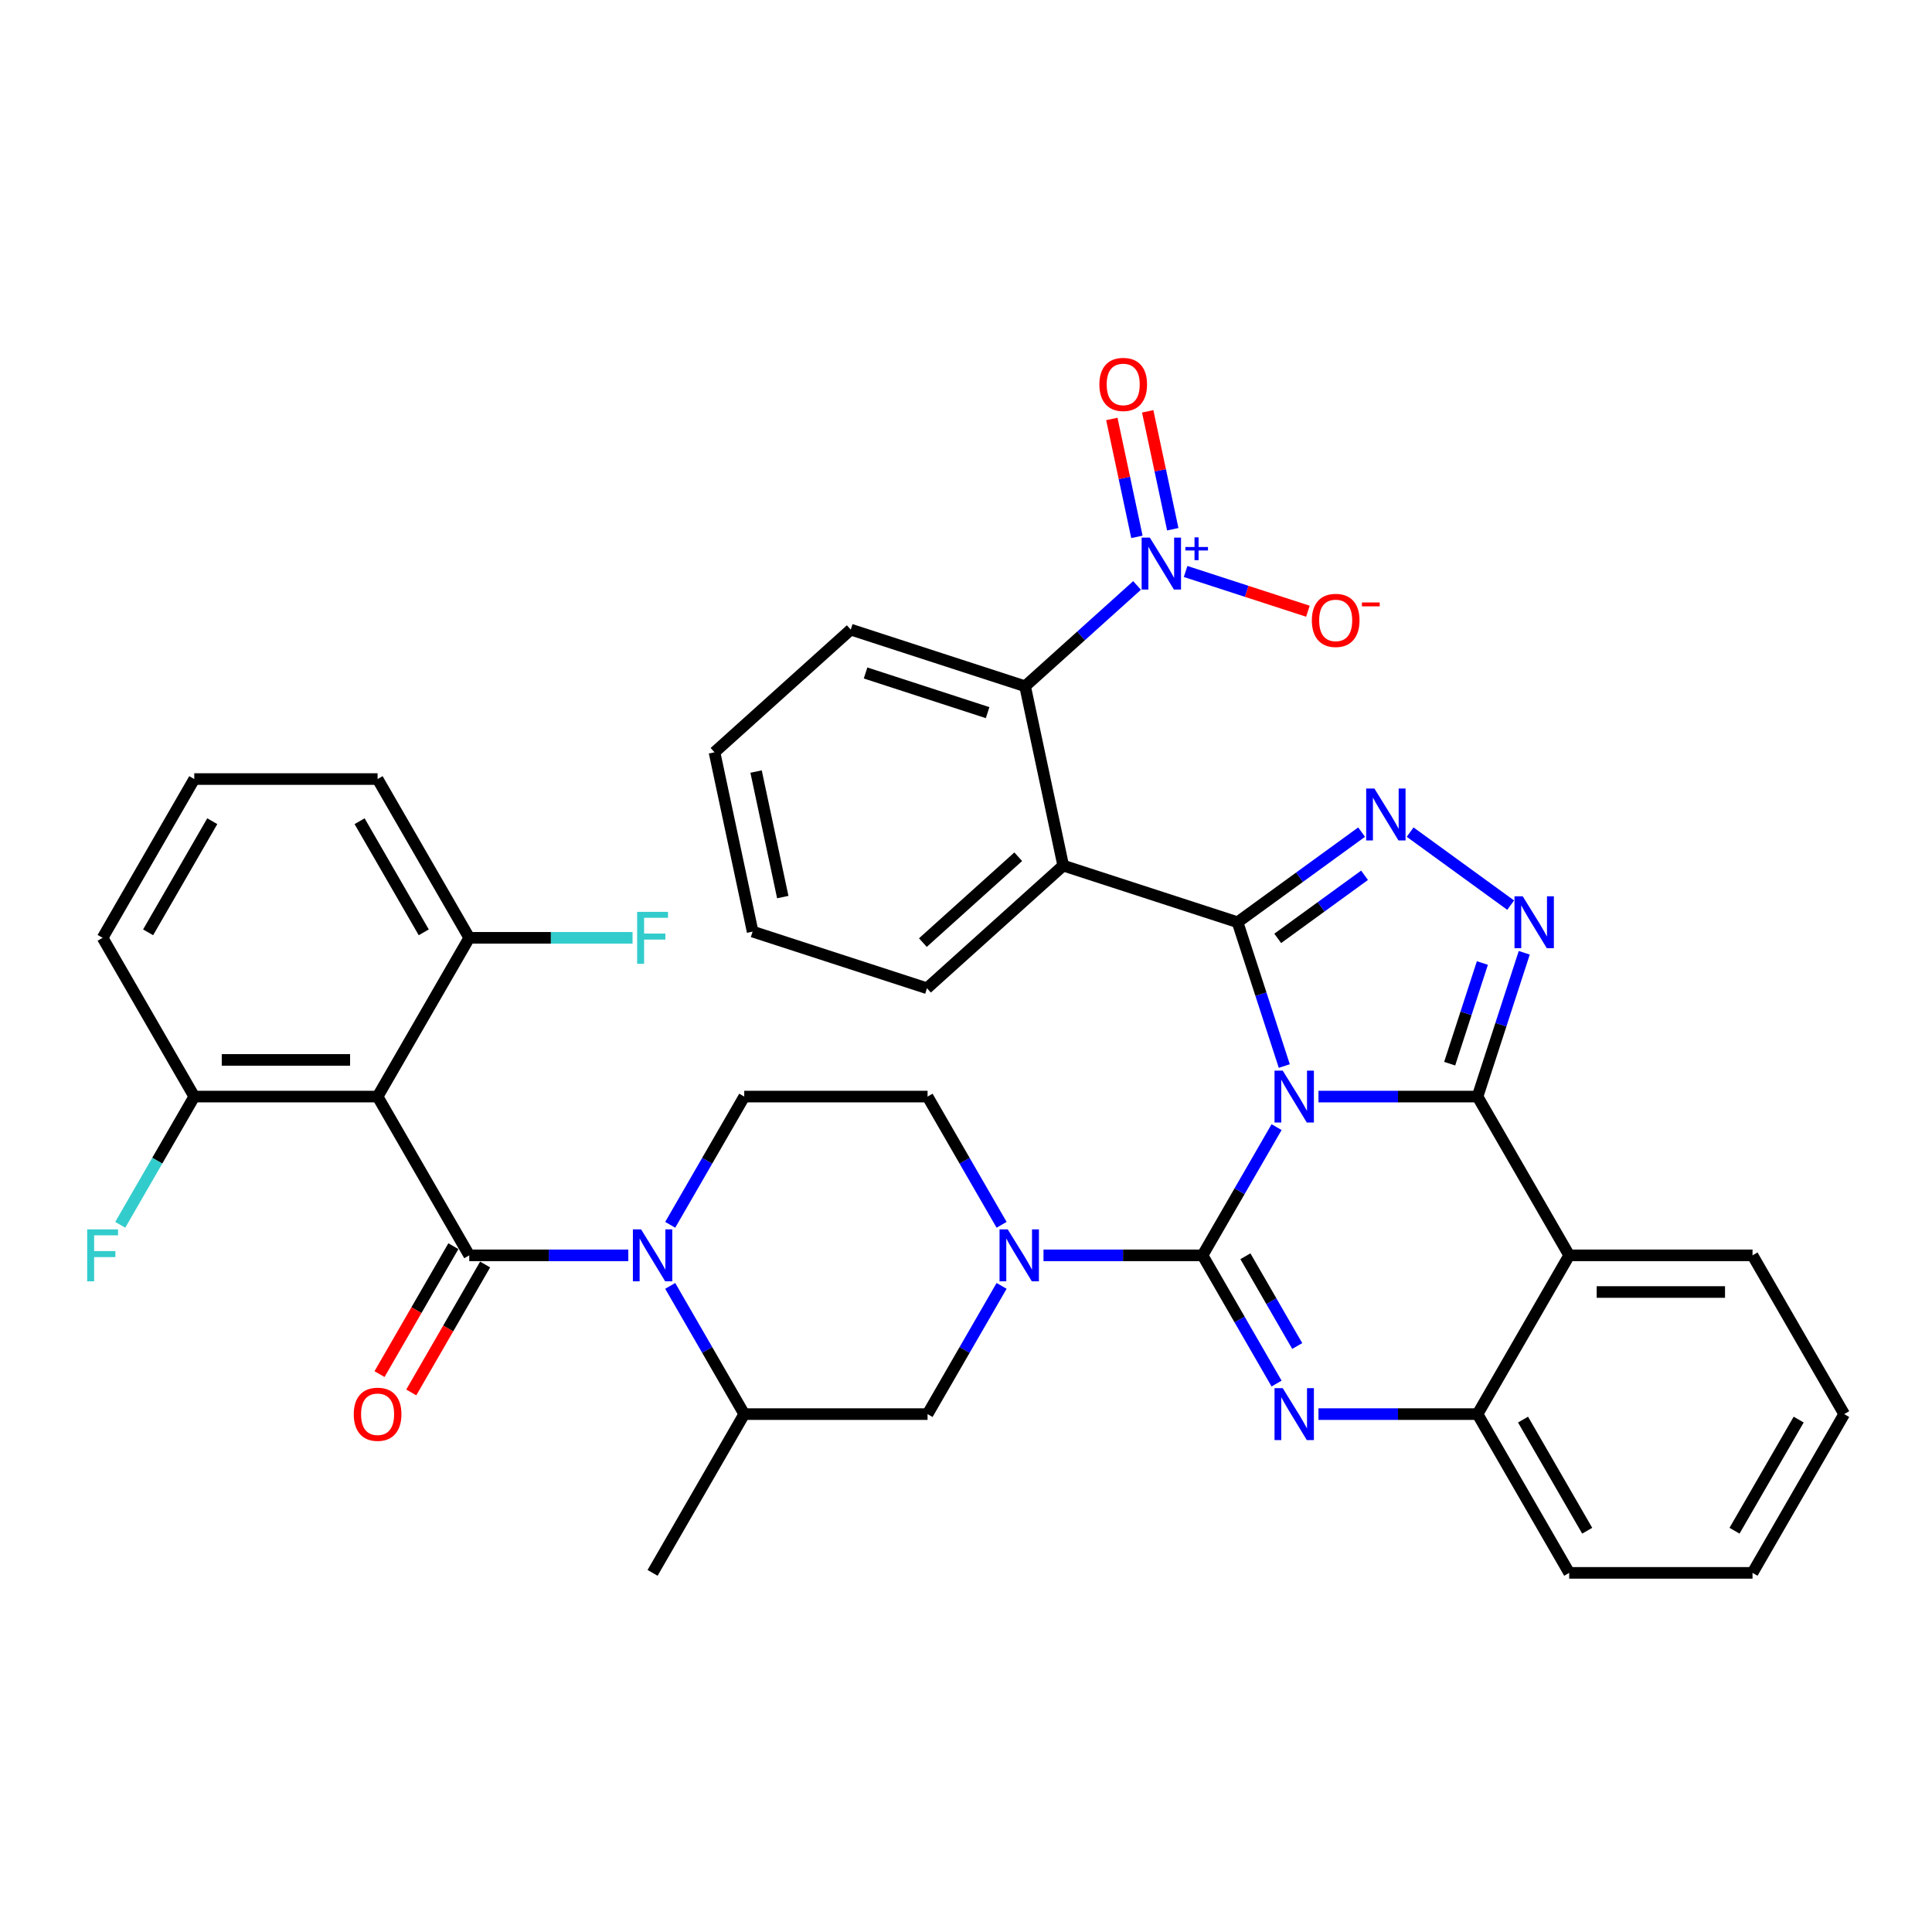 <?xml version='1.0' encoding='iso-8859-1'?>
<svg version='1.1' baseProfile='full'
              xmlns='http://www.w3.org/2000/svg'
                      xmlns:rdkit='http://www.rdkit.org/xml'
                      xmlns:xlink='http://www.w3.org/1999/xlink'
                  xml:space='preserve'
width='1000px' height='1000px' viewBox='0 0 1000 1000'>
<!-- END OF HEADER -->
<rect style='opacity:1.0;fill:#FFFFFF;stroke:none' width='1000' height='1000' x='0' y='0'> </rect>
<path class='bond-0' d='M 53.109,485.414 L 100.553,403.238' style='fill:none;fill-rule:evenodd;stroke:#000000;stroke-width:6px;stroke-linecap:butt;stroke-linejoin:miter;stroke-opacity:1' />
<path class='bond-0' d='M 76.66,482.576 L 109.871,425.053' style='fill:none;fill-rule:evenodd;stroke:#000000;stroke-width:6px;stroke-linecap:butt;stroke-linejoin:miter;stroke-opacity:1' />
<path class='bond-1' d='M 53.109,485.414 L 100.553,567.589' style='fill:none;fill-rule:evenodd;stroke:#000000;stroke-width:6px;stroke-linecap:butt;stroke-linejoin:miter;stroke-opacity:1' />
<path class='bond-2' d='M 346.9,665.573 L 366.058,698.757' style='fill:none;fill-rule:evenodd;stroke:#0000FF;stroke-width:6px;stroke-linecap:butt;stroke-linejoin:miter;stroke-opacity:1' />
<path class='bond-2' d='M 366.058,698.757 L 385.217,731.94' style='fill:none;fill-rule:evenodd;stroke:#000000;stroke-width:6px;stroke-linecap:butt;stroke-linejoin:miter;stroke-opacity:1' />
<path class='bond-3' d='M 325.21,649.765 L 284.047,649.765' style='fill:none;fill-rule:evenodd;stroke:#0000FF;stroke-width:6px;stroke-linecap:butt;stroke-linejoin:miter;stroke-opacity:1' />
<path class='bond-3' d='M 284.047,649.765 L 242.885,649.765' style='fill:none;fill-rule:evenodd;stroke:#000000;stroke-width:6px;stroke-linecap:butt;stroke-linejoin:miter;stroke-opacity:1' />
<path class='bond-4' d='M 346.9,633.956 L 366.058,600.773' style='fill:none;fill-rule:evenodd;stroke:#0000FF;stroke-width:6px;stroke-linecap:butt;stroke-linejoin:miter;stroke-opacity:1' />
<path class='bond-4' d='M 366.058,600.773 L 385.217,567.589' style='fill:none;fill-rule:evenodd;stroke:#000000;stroke-width:6px;stroke-linecap:butt;stroke-linejoin:miter;stroke-opacity:1' />
<path class='bond-5' d='M 234.667,645.02 L 215.552,678.128' style='fill:none;fill-rule:evenodd;stroke:#000000;stroke-width:6px;stroke-linecap:butt;stroke-linejoin:miter;stroke-opacity:1' />
<path class='bond-5' d='M 215.552,678.128 L 196.438,711.236' style='fill:none;fill-rule:evenodd;stroke:#FF0000;stroke-width:6px;stroke-linecap:butt;stroke-linejoin:miter;stroke-opacity:1' />
<path class='bond-5' d='M 251.102,654.509 L 231.988,687.617' style='fill:none;fill-rule:evenodd;stroke:#000000;stroke-width:6px;stroke-linecap:butt;stroke-linejoin:miter;stroke-opacity:1' />
<path class='bond-5' d='M 231.988,687.617 L 212.873,720.724' style='fill:none;fill-rule:evenodd;stroke:#FF0000;stroke-width:6px;stroke-linecap:butt;stroke-linejoin:miter;stroke-opacity:1' />
<path class='bond-6' d='M 242.885,649.765 L 195.441,567.589' style='fill:none;fill-rule:evenodd;stroke:#000000;stroke-width:6px;stroke-linecap:butt;stroke-linejoin:miter;stroke-opacity:1' />
<path class='bond-7' d='M 100.553,403.238 L 195.441,403.238' style='fill:none;fill-rule:evenodd;stroke:#000000;stroke-width:6px;stroke-linecap:butt;stroke-linejoin:miter;stroke-opacity:1' />
<path class='bond-8' d='M 195.441,403.238 L 242.885,485.414' style='fill:none;fill-rule:evenodd;stroke:#000000;stroke-width:6px;stroke-linecap:butt;stroke-linejoin:miter;stroke-opacity:1' />
<path class='bond-8' d='M 186.122,425.053 L 219.333,482.576' style='fill:none;fill-rule:evenodd;stroke:#000000;stroke-width:6px;stroke-linecap:butt;stroke-linejoin:miter;stroke-opacity:1' />
<path class='bond-9' d='M 518.422,665.573 L 499.264,698.757' style='fill:none;fill-rule:evenodd;stroke:#0000FF;stroke-width:6px;stroke-linecap:butt;stroke-linejoin:miter;stroke-opacity:1' />
<path class='bond-9' d='M 499.264,698.757 L 480.105,731.94' style='fill:none;fill-rule:evenodd;stroke:#000000;stroke-width:6px;stroke-linecap:butt;stroke-linejoin:miter;stroke-opacity:1' />
<path class='bond-10' d='M 540.112,649.765 L 581.275,649.765' style='fill:none;fill-rule:evenodd;stroke:#0000FF;stroke-width:6px;stroke-linecap:butt;stroke-linejoin:miter;stroke-opacity:1' />
<path class='bond-10' d='M 581.275,649.765 L 622.437,649.765' style='fill:none;fill-rule:evenodd;stroke:#000000;stroke-width:6px;stroke-linecap:butt;stroke-linejoin:miter;stroke-opacity:1' />
<path class='bond-11' d='M 518.422,633.956 L 499.264,600.773' style='fill:none;fill-rule:evenodd;stroke:#0000FF;stroke-width:6px;stroke-linecap:butt;stroke-linejoin:miter;stroke-opacity:1' />
<path class='bond-11' d='M 499.264,600.773 L 480.105,567.589' style='fill:none;fill-rule:evenodd;stroke:#000000;stroke-width:6px;stroke-linecap:butt;stroke-linejoin:miter;stroke-opacity:1' />
<path class='bond-12' d='M 385.217,731.94 L 480.105,731.94' style='fill:none;fill-rule:evenodd;stroke:#000000;stroke-width:6px;stroke-linecap:butt;stroke-linejoin:miter;stroke-opacity:1' />
<path class='bond-13' d='M 385.217,731.94 L 337.773,814.116' style='fill:none;fill-rule:evenodd;stroke:#000000;stroke-width:6px;stroke-linecap:butt;stroke-linejoin:miter;stroke-opacity:1' />
<path class='bond-14' d='M 954.545,731.94 L 907.101,814.116' style='fill:none;fill-rule:evenodd;stroke:#000000;stroke-width:6px;stroke-linecap:butt;stroke-linejoin:miter;stroke-opacity:1' />
<path class='bond-14' d='M 930.994,734.778 L 897.783,792.301' style='fill:none;fill-rule:evenodd;stroke:#000000;stroke-width:6px;stroke-linecap:butt;stroke-linejoin:miter;stroke-opacity:1' />
<path class='bond-15' d='M 954.545,731.94 L 907.101,649.765' style='fill:none;fill-rule:evenodd;stroke:#000000;stroke-width:6px;stroke-linecap:butt;stroke-linejoin:miter;stroke-opacity:1' />
<path class='bond-16' d='M 907.101,814.116 L 812.213,814.116' style='fill:none;fill-rule:evenodd;stroke:#000000;stroke-width:6px;stroke-linecap:butt;stroke-linejoin:miter;stroke-opacity:1' />
<path class='bond-17' d='M 812.213,814.116 L 764.769,731.94' style='fill:none;fill-rule:evenodd;stroke:#000000;stroke-width:6px;stroke-linecap:butt;stroke-linejoin:miter;stroke-opacity:1' />
<path class='bond-17' d='M 821.532,792.301 L 788.321,734.778' style='fill:none;fill-rule:evenodd;stroke:#000000;stroke-width:6px;stroke-linecap:butt;stroke-linejoin:miter;stroke-opacity:1' />
<path class='bond-18' d='M 907.101,649.765 L 812.213,649.765' style='fill:none;fill-rule:evenodd;stroke:#000000;stroke-width:6px;stroke-linecap:butt;stroke-linejoin:miter;stroke-opacity:1' />
<path class='bond-18' d='M 892.868,668.742 L 826.447,668.742' style='fill:none;fill-rule:evenodd;stroke:#000000;stroke-width:6px;stroke-linecap:butt;stroke-linejoin:miter;stroke-opacity:1' />
<path class='bond-19' d='M 812.213,649.765 L 764.769,731.94' style='fill:none;fill-rule:evenodd;stroke:#000000;stroke-width:6px;stroke-linecap:butt;stroke-linejoin:miter;stroke-opacity:1' />
<path class='bond-20' d='M 812.213,649.765 L 764.769,567.589' style='fill:none;fill-rule:evenodd;stroke:#000000;stroke-width:6px;stroke-linecap:butt;stroke-linejoin:miter;stroke-opacity:1' />
<path class='bond-21' d='M 764.769,731.94 L 723.607,731.94' style='fill:none;fill-rule:evenodd;stroke:#000000;stroke-width:6px;stroke-linecap:butt;stroke-linejoin:miter;stroke-opacity:1' />
<path class='bond-21' d='M 723.607,731.94 L 682.444,731.94' style='fill:none;fill-rule:evenodd;stroke:#0000FF;stroke-width:6px;stroke-linecap:butt;stroke-linejoin:miter;stroke-opacity:1' />
<path class='bond-22' d='M 660.754,716.132 L 641.596,682.948' style='fill:none;fill-rule:evenodd;stroke:#0000FF;stroke-width:6px;stroke-linecap:butt;stroke-linejoin:miter;stroke-opacity:1' />
<path class='bond-22' d='M 641.596,682.948 L 622.437,649.765' style='fill:none;fill-rule:evenodd;stroke:#000000;stroke-width:6px;stroke-linecap:butt;stroke-linejoin:miter;stroke-opacity:1' />
<path class='bond-22' d='M 671.442,696.688 L 658.031,673.459' style='fill:none;fill-rule:evenodd;stroke:#0000FF;stroke-width:6px;stroke-linecap:butt;stroke-linejoin:miter;stroke-opacity:1' />
<path class='bond-22' d='M 658.031,673.459 L 644.62,650.231' style='fill:none;fill-rule:evenodd;stroke:#000000;stroke-width:6px;stroke-linecap:butt;stroke-linejoin:miter;stroke-opacity:1' />
<path class='bond-23' d='M 622.437,649.765 L 641.596,616.581' style='fill:none;fill-rule:evenodd;stroke:#000000;stroke-width:6px;stroke-linecap:butt;stroke-linejoin:miter;stroke-opacity:1' />
<path class='bond-23' d='M 641.596,616.581 L 660.754,583.398' style='fill:none;fill-rule:evenodd;stroke:#0000FF;stroke-width:6px;stroke-linecap:butt;stroke-linejoin:miter;stroke-opacity:1' />
<path class='bond-24' d='M 764.769,567.589 L 723.607,567.589' style='fill:none;fill-rule:evenodd;stroke:#000000;stroke-width:6px;stroke-linecap:butt;stroke-linejoin:miter;stroke-opacity:1' />
<path class='bond-24' d='M 723.607,567.589 L 682.444,567.589' style='fill:none;fill-rule:evenodd;stroke:#0000FF;stroke-width:6px;stroke-linecap:butt;stroke-linejoin:miter;stroke-opacity:1' />
<path class='bond-25' d='M 764.769,567.589 L 776.862,530.371' style='fill:none;fill-rule:evenodd;stroke:#000000;stroke-width:6px;stroke-linecap:butt;stroke-linejoin:miter;stroke-opacity:1' />
<path class='bond-25' d='M 776.862,530.371 L 788.955,493.154' style='fill:none;fill-rule:evenodd;stroke:#0000FF;stroke-width:6px;stroke-linecap:butt;stroke-linejoin:miter;stroke-opacity:1' />
<path class='bond-25' d='M 750.348,550.559 L 758.813,524.507' style='fill:none;fill-rule:evenodd;stroke:#000000;stroke-width:6px;stroke-linecap:butt;stroke-linejoin:miter;stroke-opacity:1' />
<path class='bond-25' d='M 758.813,524.507 L 767.278,498.455' style='fill:none;fill-rule:evenodd;stroke:#0000FF;stroke-width:6px;stroke-linecap:butt;stroke-linejoin:miter;stroke-opacity:1' />
<path class='bond-26' d='M 664.745,551.781 L 652.652,514.563' style='fill:none;fill-rule:evenodd;stroke:#0000FF;stroke-width:6px;stroke-linecap:butt;stroke-linejoin:miter;stroke-opacity:1' />
<path class='bond-26' d='M 652.652,514.563 L 640.559,477.345' style='fill:none;fill-rule:evenodd;stroke:#000000;stroke-width:6px;stroke-linecap:butt;stroke-linejoin:miter;stroke-opacity:1' />
<path class='bond-27' d='M 640.559,477.345 L 672.661,454.022' style='fill:none;fill-rule:evenodd;stroke:#000000;stroke-width:6px;stroke-linecap:butt;stroke-linejoin:miter;stroke-opacity:1' />
<path class='bond-27' d='M 672.661,454.022 L 704.762,430.699' style='fill:none;fill-rule:evenodd;stroke:#0000FF;stroke-width:6px;stroke-linecap:butt;stroke-linejoin:miter;stroke-opacity:1' />
<path class='bond-27' d='M 661.344,485.702 L 683.815,469.375' style='fill:none;fill-rule:evenodd;stroke:#000000;stroke-width:6px;stroke-linecap:butt;stroke-linejoin:miter;stroke-opacity:1' />
<path class='bond-27' d='M 683.815,469.375 L 706.286,453.049' style='fill:none;fill-rule:evenodd;stroke:#0000FF;stroke-width:6px;stroke-linecap:butt;stroke-linejoin:miter;stroke-opacity:1' />
<path class='bond-28' d='M 640.559,477.345 L 550.315,448.023' style='fill:none;fill-rule:evenodd;stroke:#000000;stroke-width:6px;stroke-linecap:butt;stroke-linejoin:miter;stroke-opacity:1' />
<path class='bond-29' d='M 729.888,430.699 L 781.916,468.5' style='fill:none;fill-rule:evenodd;stroke:#0000FF;stroke-width:6px;stroke-linecap:butt;stroke-linejoin:miter;stroke-opacity:1' />
<path class='bond-30' d='M 550.315,448.023 L 479.8,511.516' style='fill:none;fill-rule:evenodd;stroke:#000000;stroke-width:6px;stroke-linecap:butt;stroke-linejoin:miter;stroke-opacity:1' />
<path class='bond-30' d='M 527.039,443.444 L 477.678,487.889' style='fill:none;fill-rule:evenodd;stroke:#000000;stroke-width:6px;stroke-linecap:butt;stroke-linejoin:miter;stroke-opacity:1' />
<path class='bond-31' d='M 550.315,448.023 L 530.587,355.209' style='fill:none;fill-rule:evenodd;stroke:#000000;stroke-width:6px;stroke-linecap:butt;stroke-linejoin:miter;stroke-opacity:1' />
<path class='bond-32' d='M 479.8,511.516 L 389.556,482.194' style='fill:none;fill-rule:evenodd;stroke:#000000;stroke-width:6px;stroke-linecap:butt;stroke-linejoin:miter;stroke-opacity:1' />
<path class='bond-33' d='M 389.556,482.194 L 369.827,389.379' style='fill:none;fill-rule:evenodd;stroke:#000000;stroke-width:6px;stroke-linecap:butt;stroke-linejoin:miter;stroke-opacity:1' />
<path class='bond-33' d='M 405.159,464.326 L 391.349,399.356' style='fill:none;fill-rule:evenodd;stroke:#000000;stroke-width:6px;stroke-linecap:butt;stroke-linejoin:miter;stroke-opacity:1' />
<path class='bond-34' d='M 369.827,389.379 L 440.343,325.887' style='fill:none;fill-rule:evenodd;stroke:#000000;stroke-width:6px;stroke-linecap:butt;stroke-linejoin:miter;stroke-opacity:1' />
<path class='bond-35' d='M 440.343,325.887 L 530.587,355.209' style='fill:none;fill-rule:evenodd;stroke:#000000;stroke-width:6px;stroke-linecap:butt;stroke-linejoin:miter;stroke-opacity:1' />
<path class='bond-35' d='M 448.015,348.334 L 511.186,368.859' style='fill:none;fill-rule:evenodd;stroke:#000000;stroke-width:6px;stroke-linecap:butt;stroke-linejoin:miter;stroke-opacity:1' />
<path class='bond-36' d='M 530.587,355.209 L 559.563,329.118' style='fill:none;fill-rule:evenodd;stroke:#000000;stroke-width:6px;stroke-linecap:butt;stroke-linejoin:miter;stroke-opacity:1' />
<path class='bond-36' d='M 559.563,329.118 L 588.539,303.028' style='fill:none;fill-rule:evenodd;stroke:#0000FF;stroke-width:6px;stroke-linecap:butt;stroke-linejoin:miter;stroke-opacity:1' />
<path class='bond-37' d='M 613.666,295.798 L 645.317,306.082' style='fill:none;fill-rule:evenodd;stroke:#0000FF;stroke-width:6px;stroke-linecap:butt;stroke-linejoin:miter;stroke-opacity:1' />
<path class='bond-37' d='M 645.317,306.082 L 676.969,316.367' style='fill:none;fill-rule:evenodd;stroke:#FF0000;stroke-width:6px;stroke-linecap:butt;stroke-linejoin:miter;stroke-opacity:1' />
<path class='bond-38' d='M 607.024,273.935 L 600.537,243.419' style='fill:none;fill-rule:evenodd;stroke:#0000FF;stroke-width:6px;stroke-linecap:butt;stroke-linejoin:miter;stroke-opacity:1' />
<path class='bond-38' d='M 600.537,243.419 L 594.051,212.902' style='fill:none;fill-rule:evenodd;stroke:#FF0000;stroke-width:6px;stroke-linecap:butt;stroke-linejoin:miter;stroke-opacity:1' />
<path class='bond-38' d='M 588.461,277.881 L 581.974,247.364' style='fill:none;fill-rule:evenodd;stroke:#0000FF;stroke-width:6px;stroke-linecap:butt;stroke-linejoin:miter;stroke-opacity:1' />
<path class='bond-38' d='M 581.974,247.364 L 575.488,216.848' style='fill:none;fill-rule:evenodd;stroke:#FF0000;stroke-width:6px;stroke-linecap:butt;stroke-linejoin:miter;stroke-opacity:1' />
<path class='bond-39' d='M 385.217,567.589 L 480.105,567.589' style='fill:none;fill-rule:evenodd;stroke:#000000;stroke-width:6px;stroke-linecap:butt;stroke-linejoin:miter;stroke-opacity:1' />
<path class='bond-40' d='M 242.885,485.414 L 195.441,567.589' style='fill:none;fill-rule:evenodd;stroke:#000000;stroke-width:6px;stroke-linecap:butt;stroke-linejoin:miter;stroke-opacity:1' />
<path class='bond-41' d='M 242.885,485.414 L 285.148,485.414' style='fill:none;fill-rule:evenodd;stroke:#000000;stroke-width:6px;stroke-linecap:butt;stroke-linejoin:miter;stroke-opacity:1' />
<path class='bond-41' d='M 285.148,485.414 L 327.411,485.414' style='fill:none;fill-rule:evenodd;stroke:#33CCCC;stroke-width:6px;stroke-linecap:butt;stroke-linejoin:miter;stroke-opacity:1' />
<path class='bond-42' d='M 195.441,567.589 L 100.553,567.589' style='fill:none;fill-rule:evenodd;stroke:#000000;stroke-width:6px;stroke-linecap:butt;stroke-linejoin:miter;stroke-opacity:1' />
<path class='bond-42' d='M 181.207,548.612 L 114.786,548.612' style='fill:none;fill-rule:evenodd;stroke:#000000;stroke-width:6px;stroke-linecap:butt;stroke-linejoin:miter;stroke-opacity:1' />
<path class='bond-43' d='M 100.553,567.589 L 81.394,600.773' style='fill:none;fill-rule:evenodd;stroke:#000000;stroke-width:6px;stroke-linecap:butt;stroke-linejoin:miter;stroke-opacity:1' />
<path class='bond-43' d='M 81.394,600.773 L 62.236,633.956' style='fill:none;fill-rule:evenodd;stroke:#33CCCC;stroke-width:6px;stroke-linecap:butt;stroke-linejoin:miter;stroke-opacity:1' />
<path  class='atom-1' d='M 331.833 636.329
L 340.638 650.562
Q 341.511 651.966, 342.916 654.509
Q 344.32 657.052, 344.396 657.204
L 344.396 636.329
L 347.964 636.329
L 347.964 663.201
L 344.282 663.201
L 334.831 647.639
Q 333.731 645.817, 332.554 643.73
Q 331.415 641.642, 331.074 640.997
L 331.074 663.201
L 327.582 663.201
L 327.582 636.329
L 331.833 636.329
' fill='#0000FF'/>
<path  class='atom-3' d='M 183.105 732.016
Q 183.105 725.564, 186.293 721.958
Q 189.482 718.352, 195.441 718.352
Q 201.4 718.352, 204.588 721.958
Q 207.776 725.564, 207.776 732.016
Q 207.776 738.544, 204.55 742.264
Q 201.324 745.946, 195.441 745.946
Q 189.52 745.946, 186.293 742.264
Q 183.105 738.582, 183.105 732.016
M 195.441 742.909
Q 199.54 742.909, 201.741 740.176
Q 203.981 737.406, 203.981 732.016
Q 203.981 726.74, 201.741 724.083
Q 199.54 721.389, 195.441 721.389
Q 191.342 721.389, 189.102 724.046
Q 186.901 726.702, 186.901 732.016
Q 186.901 737.444, 189.102 740.176
Q 191.342 742.909, 195.441 742.909
' fill='#FF0000'/>
<path  class='atom-6' d='M 521.609 636.329
L 530.415 650.562
Q 531.288 651.966, 532.692 654.509
Q 534.096 657.052, 534.172 657.204
L 534.172 636.329
L 537.74 636.329
L 537.74 663.201
L 534.058 663.201
L 524.607 647.639
Q 523.507 645.817, 522.33 643.73
Q 521.192 641.642, 520.85 640.997
L 520.85 663.201
L 517.358 663.201
L 517.358 636.329
L 521.609 636.329
' fill='#0000FF'/>
<path  class='atom-14' d='M 663.941 718.504
L 672.747 732.737
Q 673.62 734.142, 675.024 736.685
Q 676.428 739.228, 676.504 739.379
L 676.504 718.504
L 680.072 718.504
L 680.072 745.376
L 676.39 745.376
L 666.94 729.815
Q 665.839 727.993, 664.662 725.905
Q 663.524 723.818, 663.182 723.173
L 663.182 745.376
L 659.69 745.376
L 659.69 718.504
L 663.941 718.504
' fill='#0000FF'/>
<path  class='atom-17' d='M 663.941 554.153
L 672.747 568.386
Q 673.62 569.791, 675.024 572.334
Q 676.428 574.877, 676.504 575.028
L 676.504 554.153
L 680.072 554.153
L 680.072 581.025
L 676.39 581.025
L 666.94 565.464
Q 665.839 563.642, 664.662 561.554
Q 663.524 559.467, 663.182 558.822
L 663.182 581.025
L 659.69 581.025
L 659.69 554.153
L 663.941 554.153
' fill='#0000FF'/>
<path  class='atom-19' d='M 711.385 408.135
L 720.191 422.368
Q 721.064 423.773, 722.468 426.316
Q 723.872 428.859, 723.948 429.011
L 723.948 408.135
L 727.516 408.135
L 727.516 435.008
L 723.835 435.008
L 714.384 419.446
Q 713.283 417.624, 712.106 415.537
Q 710.968 413.449, 710.626 412.804
L 710.626 435.008
L 707.134 435.008
L 707.134 408.135
L 711.385 408.135
' fill='#0000FF'/>
<path  class='atom-20' d='M 788.151 463.909
L 796.957 478.142
Q 797.83 479.547, 799.234 482.09
Q 800.639 484.633, 800.714 484.784
L 800.714 463.909
L 804.282 463.909
L 804.282 490.781
L 800.601 490.781
L 791.15 475.22
Q 790.049 473.398, 788.872 471.31
Q 787.734 469.223, 787.392 468.578
L 787.392 490.781
L 783.9 490.781
L 783.9 463.909
L 788.151 463.909
' fill='#0000FF'/>
<path  class='atom-27' d='M 595.162 278.28
L 603.968 292.513
Q 604.841 293.918, 606.245 296.461
Q 607.65 299.004, 607.726 299.155
L 607.726 278.28
L 611.293 278.28
L 611.293 305.152
L 607.612 305.152
L 598.161 289.591
Q 597.06 287.769, 595.884 285.681
Q 594.745 283.594, 594.403 282.948
L 594.403 305.152
L 590.911 305.152
L 590.911 278.28
L 595.162 278.28
' fill='#0000FF'/>
<path  class='atom-27' d='M 613.548 283.124
L 618.283 283.124
L 618.283 278.139
L 620.387 278.139
L 620.387 283.124
L 625.247 283.124
L 625.247 284.927
L 620.387 284.927
L 620.387 289.938
L 618.283 289.938
L 618.283 284.927
L 613.548 284.927
L 613.548 283.124
' fill='#0000FF'/>
<path  class='atom-28' d='M 679.011 321.114
Q 679.011 314.662, 682.199 311.056
Q 685.387 307.45, 691.346 307.45
Q 697.305 307.45, 700.494 311.056
Q 703.682 314.662, 703.682 321.114
Q 703.682 327.642, 700.456 331.362
Q 697.229 335.044, 691.346 335.044
Q 685.425 335.044, 682.199 331.362
Q 679.011 327.68, 679.011 321.114
M 691.346 332.007
Q 695.446 332.007, 697.647 329.274
Q 699.886 326.504, 699.886 321.114
Q 699.886 315.838, 697.647 313.181
Q 695.446 310.487, 691.346 310.487
Q 687.247 310.487, 685.008 313.143
Q 682.806 315.8, 682.806 321.114
Q 682.806 326.542, 685.008 329.274
Q 687.247 332.007, 691.346 332.007
' fill='#FF0000'/>
<path  class='atom-28' d='M 704.934 311.836
L 714.128 311.836
L 714.128 313.84
L 704.934 313.84
L 704.934 311.836
' fill='#FF0000'/>
<path  class='atom-29' d='M 569.039 198.977
Q 569.039 192.525, 572.227 188.919
Q 575.415 185.314, 581.374 185.314
Q 587.333 185.314, 590.521 188.919
Q 593.71 192.525, 593.71 198.977
Q 593.71 205.506, 590.483 209.225
Q 587.257 212.907, 581.374 212.907
Q 575.453 212.907, 572.227 209.225
Q 569.039 205.544, 569.039 198.977
M 581.374 209.871
Q 585.473 209.871, 587.675 207.138
Q 589.914 204.367, 589.914 198.977
Q 589.914 193.702, 587.675 191.045
Q 585.473 188.35, 581.374 188.35
Q 577.275 188.35, 575.036 191.007
Q 572.834 193.664, 572.834 198.977
Q 572.834 204.405, 575.036 207.138
Q 577.275 209.871, 581.374 209.871
' fill='#FF0000'/>
<path  class='atom-37' d='M 45.119 636.329
L 61.098 636.329
L 61.098 639.403
L 48.725 639.403
L 48.725 647.563
L 59.732 647.563
L 59.732 650.676
L 48.725 650.676
L 48.725 663.201
L 45.119 663.201
L 45.119 636.329
' fill='#33CCCC'/>
<path  class='atom-38' d='M 329.783 471.978
L 345.762 471.978
L 345.762 475.052
L 333.389 475.052
L 333.389 483.212
L 344.396 483.212
L 344.396 486.325
L 333.389 486.325
L 333.389 498.85
L 329.783 498.85
L 329.783 471.978
' fill='#33CCCC'/>
</svg>
